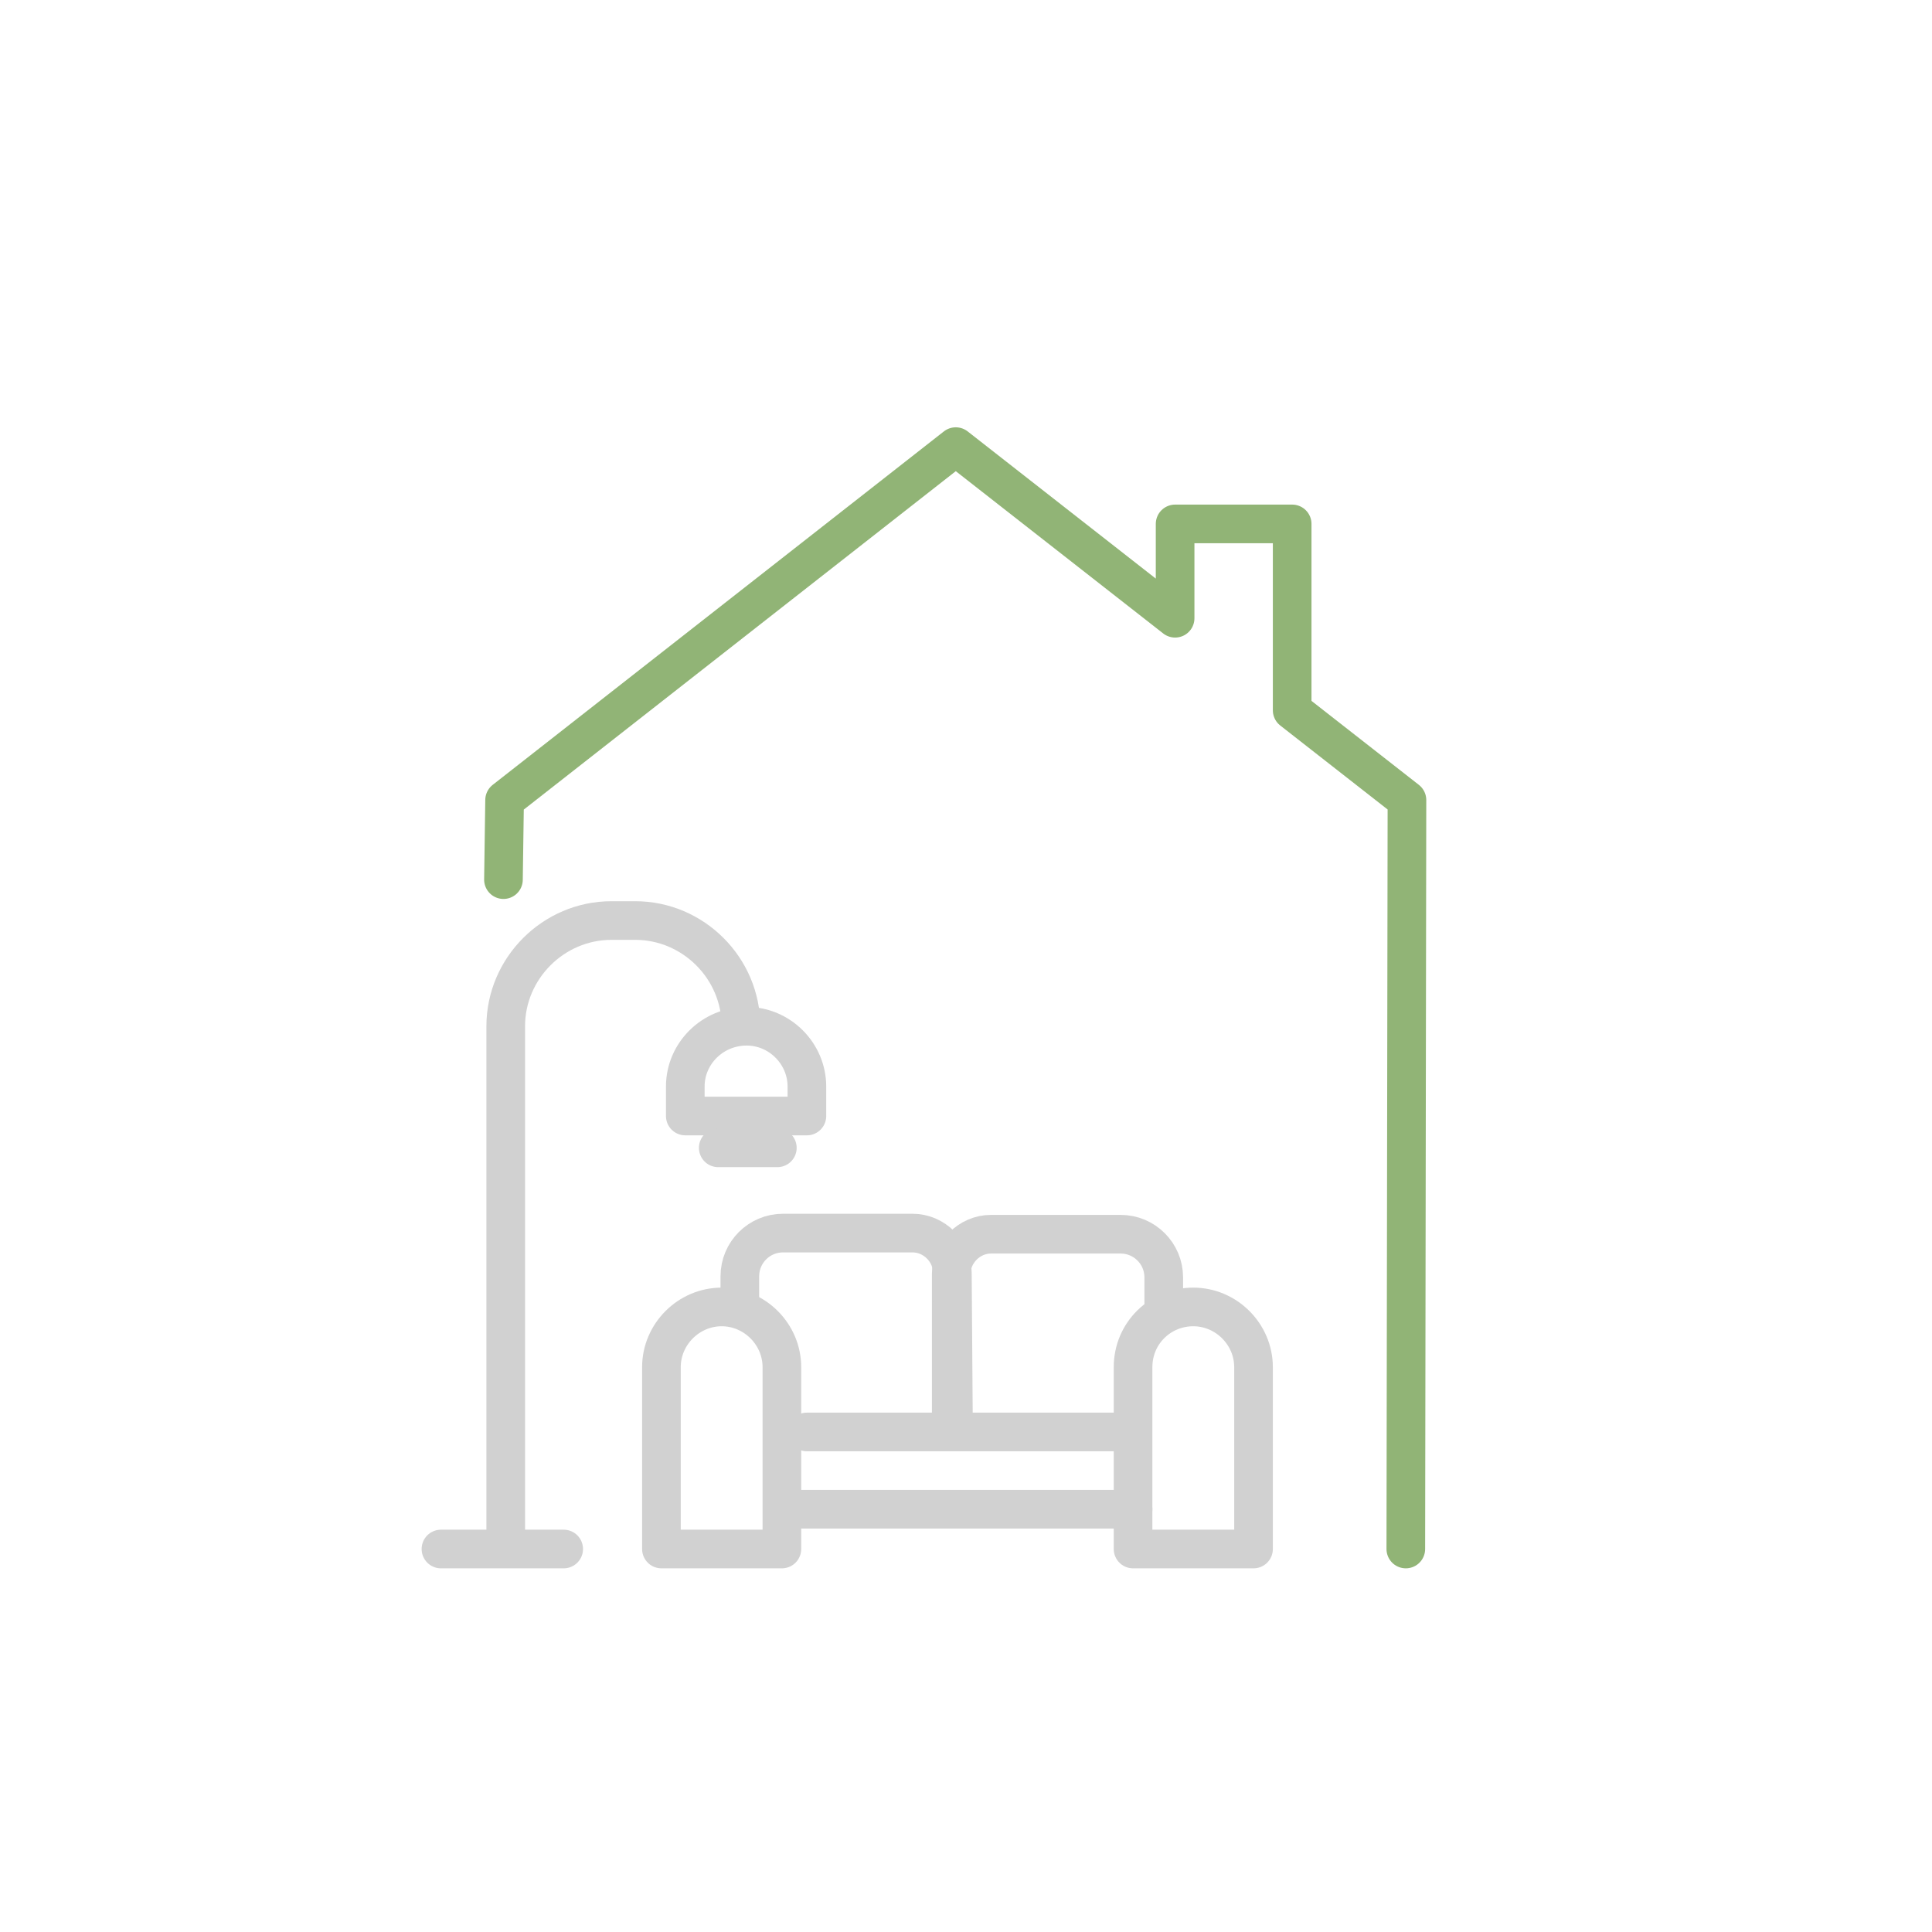 <?xml version="1.0" encoding="UTF-8"?>
<svg xmlns="http://www.w3.org/2000/svg" xmlns:xlink="http://www.w3.org/1999/xlink" version="1.1" id="b" x="0px" y="0px" viewBox="0 0 170 170" style="enable-background:new 0 0 170 170;" xml:space="preserve">
<style type="text/css">
	.st0{fill:none;stroke:#D1D1D1;stroke-width:3.4;stroke-linecap:round;stroke-linejoin:round;}
	.st1{fill:none;stroke:#91B476;stroke-width:3.4;stroke-linecap:round;stroke-linejoin:round;}
</style>
<path class="st0" d="M63.5,115L63.5,115c2.9,0,5.3,2.4,5.3,5.3v16H58.2v-16C58.2,117.4,60.6,115,63.5,115L63.5,115z"></path>
<path class="st0" d="M105,115L105,115c2.9,0,5.3,2.4,5.3,5.3v10.6v5.4H99.7v-16C99.7,117.3,102.1,115,105,115L105,115z"></path>
<line class="st0" x1="99.7" y1="132.8" x2="68.9" y2="132.8"></line>
<path class="st0" d="M102.4,115.3v-2.9c0-2.1-1.7-3.8-3.8-3.8H87.2c-1.9,0-3.5,1.6-3.5,3.5v12.8"></path>
<path class="st0" d="M65.1,114.3v-2c0-2.1,1.7-3.8,3.8-3.8h11.4c1.9,0,3.5,1.6,3.5,3.5l0.1,13.8"></path>
<line class="st0" x1="98.4" y1="126" x2="71" y2="126"></line>
<path class="st0" d="M65.7,90.3L65.7,90.3c2.9,0,5.3,2.4,5.3,5.3v2.6H60.3v-2.6C60.3,92.7,62.7,90.3,65.7,90.3z"></path>
<line class="st0" x1="63.2" y1="101" x2="68.4" y2="101"></line>
<path class="st0" d="M44.5,135.6V90.3c0-5.1,4.2-9.3,9.3-9.3h2.1c5.1,0,9.3,4.2,9.3,9.3l0,0"></path>
<line class="st0" x1="49.6" y1="136.3" x2="38.8" y2="136.3"></line>
<polyline class="st1" points="123.7,136.3 123.8,70.4 113.7,62.5 113.7,46.1 103.4,46.1 103.4,54.4 84.1,39.3 44.4,70.4 44.3,77.4   "></polyline>
</svg>
